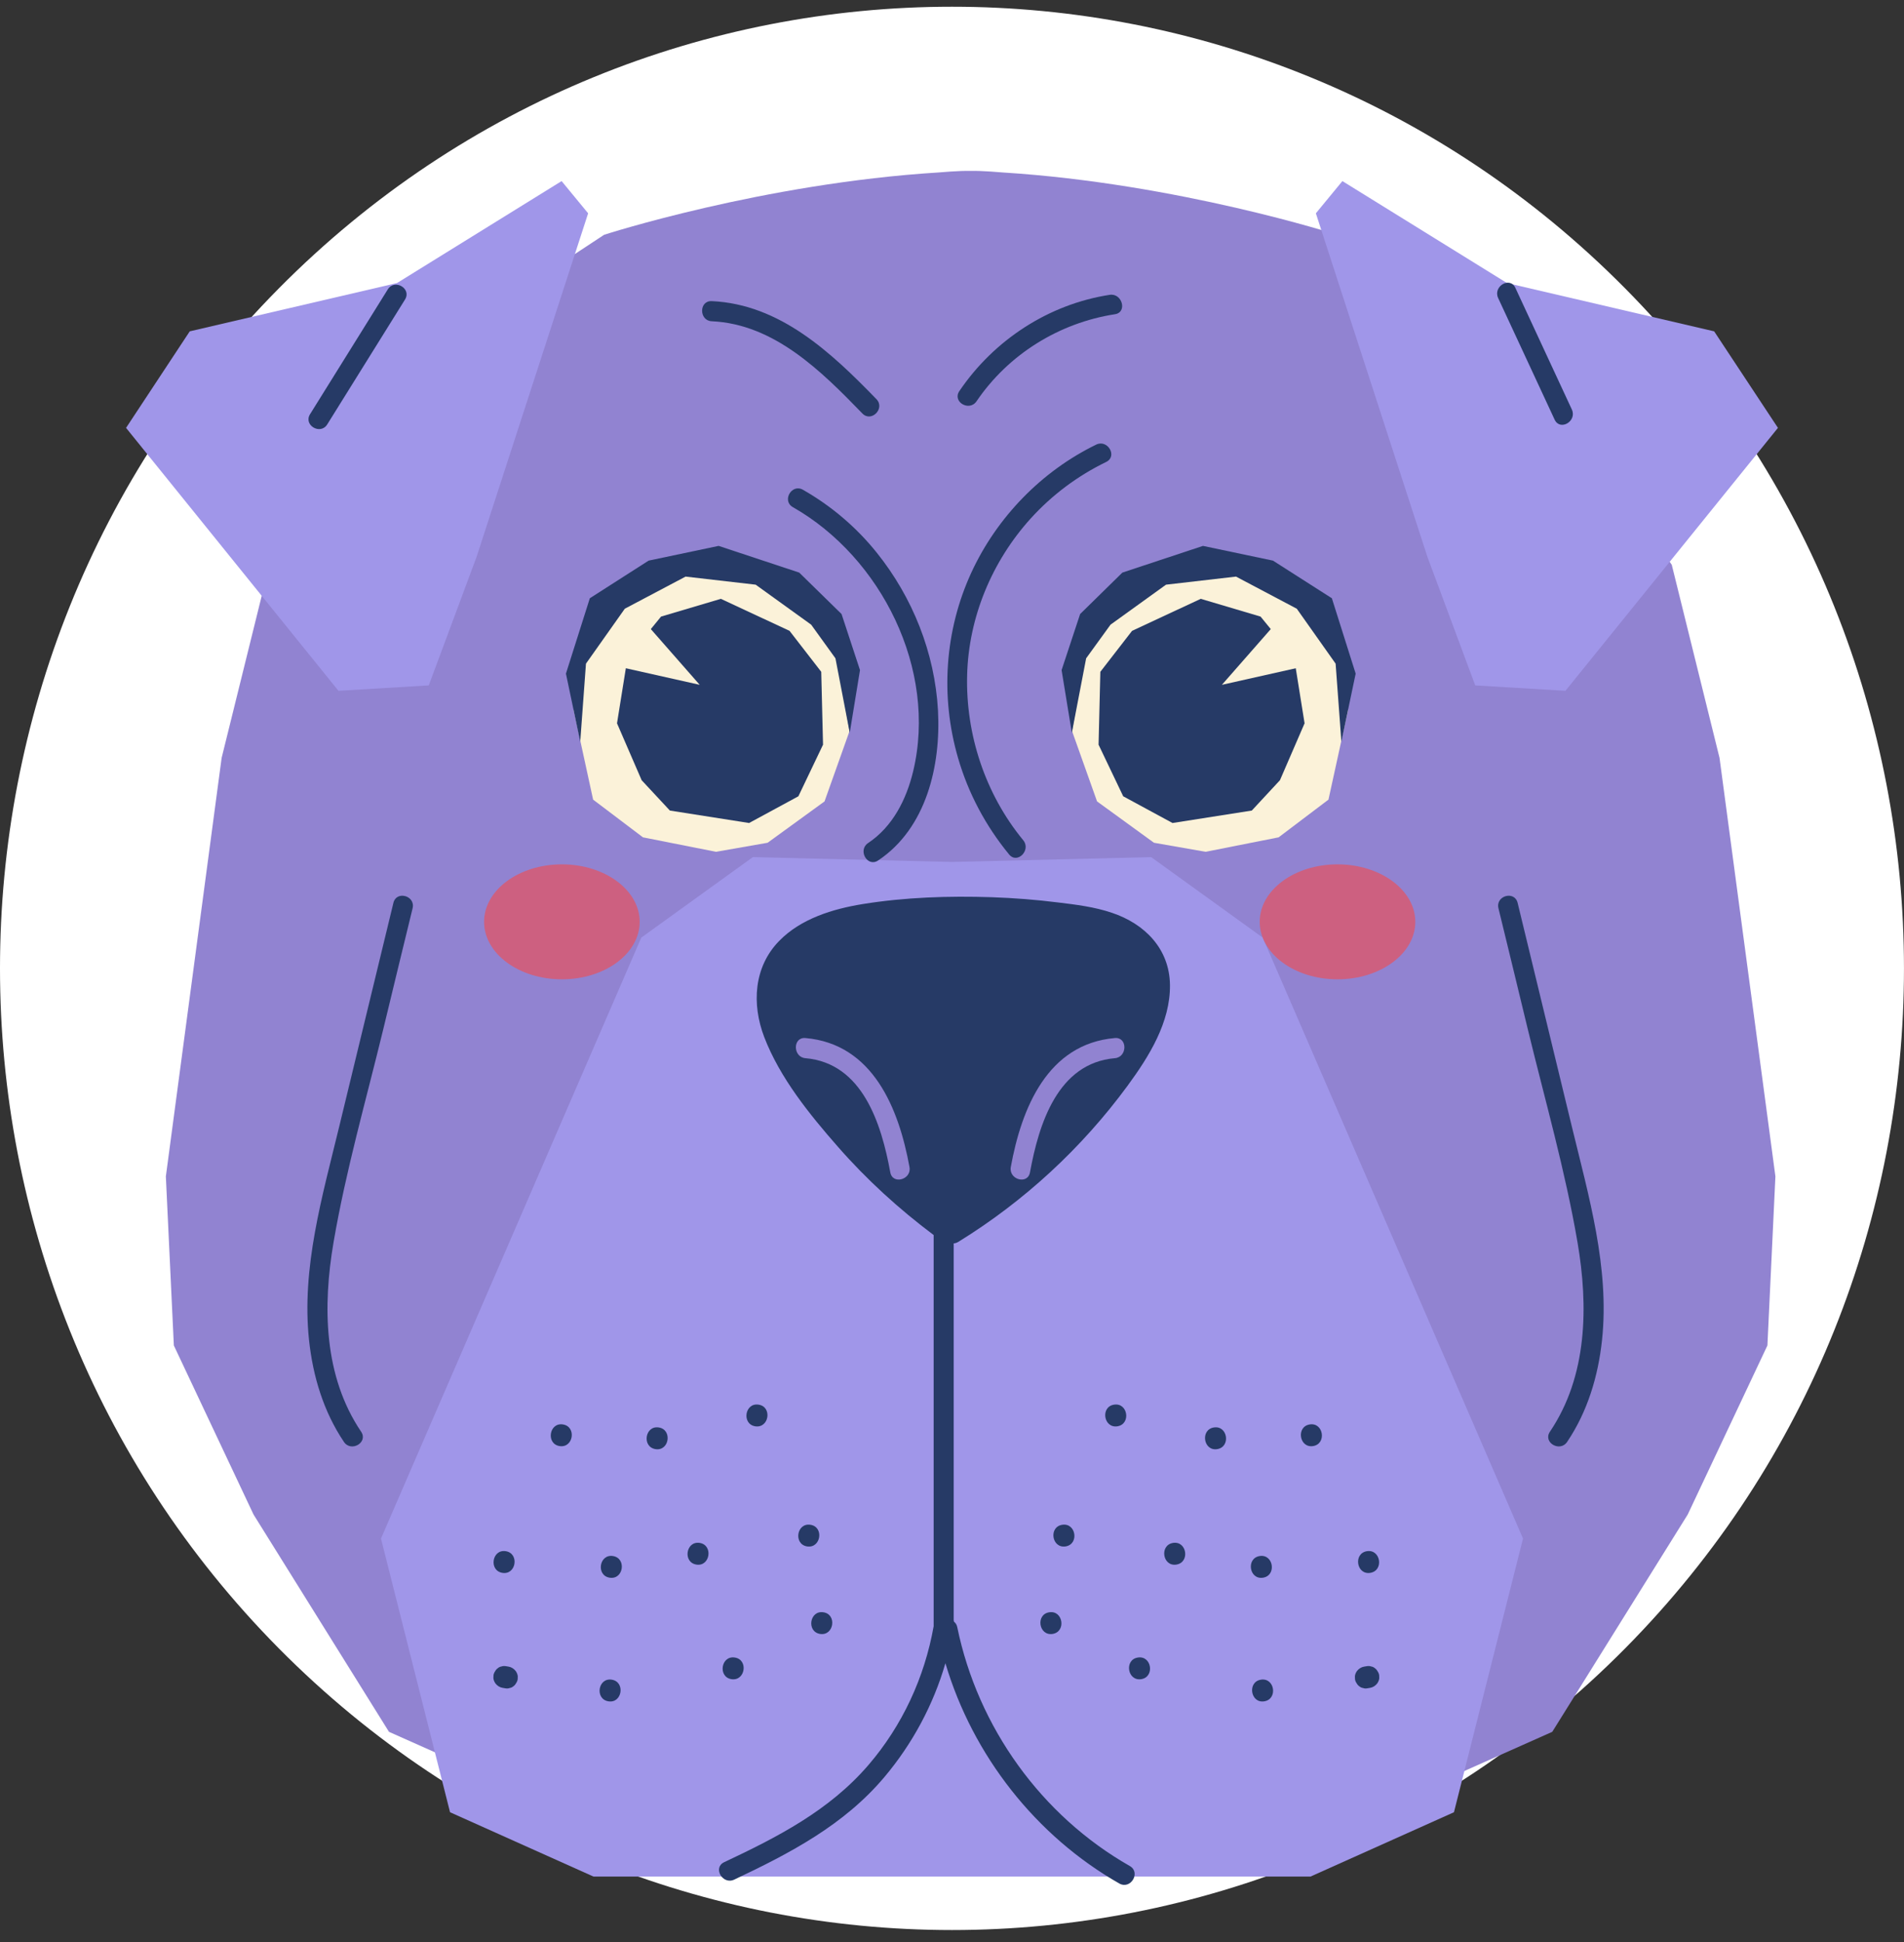 <svg xmlns="http://www.w3.org/2000/svg" fill="none" viewBox="0 0 102 104" height="104" width="102">
<rect x="0" y="0" width="102" height="104" fill="#333333" stroke="none"/>
<g clip-path="url(#clip0_35_48)">
<path fill="white" d="M87.061 88.275C106.978 68.163 106.978 35.556 87.061 15.444C67.145 -4.668 34.854 -4.668 14.937 15.444C-4.979 35.556 -4.979 68.163 14.937 88.275C34.854 108.387 67.145 108.387 87.061 88.275Z"></path>
<path fill="#9183D1" d="M92.118 40.588L89.558 30.242L81.449 19.036L71.632 12.573C71.632 12.573 63.125 9.825 53.706 9.235C53.706 9.235 52.567 9.133 51.998 9.154C51.428 9.133 50.289 9.235 50.289 9.235C40.871 9.82 32.364 12.573 32.364 12.573L22.547 19.036L14.433 30.242L11.873 40.588L8.885 63L9.313 72.053L13.582 81.106L20.838 92.744L35.352 99.207H50.289H53.706H68.644L83.157 92.744L90.414 81.106L94.683 72.053L95.111 63L92.118 40.588Z"></path>
<path fill="#A096E9" d="M70.493 11.423L76.465 29.81L79.03 36.705L83.863 36.995L95.247 22.914L91.83 17.744L80.733 15.159L71.914 9.698L70.493 11.423Z"></path>
<path fill="#A096E9" d="M67.646 50.211L61.669 45.901L51 46.16L40.331 45.901L34.355 50.211L20.41 82.394L24.109 97.05L31.794 100.495H49.72H52.28H70.206L77.891 97.05L81.59 82.394L67.646 50.211Z"></path>
<path fill="#A096E9" d="M31.507 11.423L25.535 29.81L22.97 36.705L18.132 36.995L6.753 22.914L10.165 17.744L21.267 15.159L30.086 9.698L31.507 11.423Z"></path>
<path fill="#263A66" d="M58.726 23.81C55.803 25.23 53.399 27.703 52.033 30.67C50.607 33.769 50.37 37.306 51.323 40.588C51.872 42.486 52.809 44.237 54.059 45.758C54.498 46.293 55.253 45.524 54.815 44.995C52.789 42.537 51.726 39.336 51.811 36.145C51.892 33.046 53.147 30.054 55.213 27.769C56.362 26.502 57.728 25.484 59.255 24.741C59.885 24.441 59.34 23.51 58.726 23.81Z"></path>
<path fill="#263A66" d="M50.249 38.044C50.078 34.96 48.889 31.988 46.968 29.596C45.875 28.232 44.524 27.087 43.012 26.227C42.413 25.886 41.873 26.817 42.473 27.158C47.21 29.851 50.224 35.855 48.919 41.306C48.556 42.817 47.82 44.273 46.505 45.148C45.935 45.529 46.469 46.466 47.044 46.079C49.624 44.359 50.41 41 50.249 38.044Z"></path>
<path fill="#263A66" d="M59.446 15.789C56.181 16.293 53.252 18.202 51.393 20.945C51.005 21.52 51.927 22.059 52.315 21.489C54.029 18.965 56.745 17.291 59.728 16.828C60.409 16.726 60.116 15.682 59.446 15.789Z"></path>
<path fill="#263A66" d="M46.953 21.377C44.529 18.879 41.788 16.294 38.129 16.126C37.438 16.095 37.444 17.174 38.129 17.204C41.475 17.357 43.99 19.866 46.197 22.141C46.676 22.64 47.432 21.876 46.953 21.377Z"></path>
<path fill="#263A66" d="M21.075 48.353C20.108 52.338 19.145 56.323 18.178 60.307C17.276 64.032 16.142 67.89 16.555 71.763C16.762 73.701 17.331 75.594 18.425 77.218C18.808 77.788 19.735 77.249 19.347 76.673C17.336 73.696 17.281 69.956 17.87 66.521C18.525 62.694 19.609 58.918 20.526 55.142C21.05 52.974 21.574 50.806 22.103 48.644C22.27 47.967 21.237 47.677 21.075 48.353Z"></path>
<path fill="#263A66" d="M81.302 48.353C82.27 52.338 83.233 56.323 84.2 60.307C85.102 64.032 86.236 67.89 85.823 71.763C85.616 73.701 85.047 75.594 83.953 77.218C83.57 77.788 82.643 77.249 83.031 76.673C85.042 73.696 85.097 69.956 84.508 66.521C83.853 62.694 82.769 58.918 81.852 55.142C81.328 52.974 80.804 50.806 80.275 48.644C80.108 47.967 81.136 47.677 81.302 48.353Z"></path>
<path fill="#263A66" d="M84.205 21.927C83.197 19.759 82.189 17.586 81.182 15.418C80.889 14.787 79.967 15.337 80.259 15.963C81.267 18.131 82.275 20.303 83.283 22.471C83.575 23.102 84.498 22.553 84.205 21.927Z"></path>
<path fill="#263A66" d="M20.773 15.499C19.387 17.728 17.996 19.957 16.61 22.181C16.242 22.771 17.169 23.316 17.532 22.726C18.918 20.497 20.309 18.268 21.695 16.044C22.068 15.454 21.141 14.909 20.773 15.499Z"></path>
<path fill="#FBF2D9" d="M71.168 42.822L72.222 38.008L71.456 34.053L68.785 31.356L64.017 30.008L60.394 31.936L58.101 35.214L57.435 39.163L58.771 42.918L61.82 45.132L64.587 45.616L68.497 44.842L71.168 42.822Z"></path>
<path fill="#263A66" d="M62.813 44.074L60.172 42.644L58.852 39.88L58.947 35.977L60.646 33.784L64.325 32.069L67.53 33.02L69.324 35.214L69.888 38.735L68.568 41.784L67.061 43.407L62.813 44.074Z"></path>
<path fill="#FBF2D9" d="M70.337 35.58L65.459 36.674L68.981 32.659L70.337 35.58Z"></path>
<path fill="#263A66" d="M57.42 39.244L58.186 35.255L59.492 33.453L62.465 31.311L66.214 30.878L69.47 32.598L71.551 35.54L71.859 39.718L72.625 36.074L71.35 32.038L68.195 30.023L64.445 29.234L60.127 30.664L57.864 32.883L56.871 35.886L57.42 39.244Z"></path>
<path fill="#FBF2D9" d="M31.774 42.822L30.726 38.008L31.487 34.053L34.158 31.356L38.925 30.008L42.554 31.936L44.842 35.214L45.507 39.163L44.171 42.918L41.122 45.132L38.356 45.616L34.445 44.842L31.774 42.822Z"></path>
<path fill="#263A66" d="M40.13 44.074L42.77 42.644L44.091 39.88L43.995 35.977L42.297 33.784L38.618 32.069L35.413 33.02L33.619 35.214L33.054 38.735L34.375 41.784L35.886 43.407L40.13 44.074Z"></path>
<path fill="#FBF2D9" d="M32.605 35.58L37.484 36.674L33.961 32.659L32.605 35.58Z"></path>
<path fill="#263A66" d="M45.522 39.244L44.756 35.255L43.456 33.453L40.482 31.311L36.728 30.878L33.472 32.598L31.391 35.54L31.084 39.718L30.318 36.074L31.598 32.038L34.747 30.023L38.497 29.234L42.816 30.664L45.083 32.883L46.071 35.886L45.522 39.244Z"></path>
<path fill="#263A66" d="M60.525 99.93C55.793 97.238 52.386 92.505 51.282 87.141C51.257 87.009 51.191 86.912 51.111 86.851C51.106 86.826 51.101 86.8 51.091 86.775V66.587C51.171 66.582 51.252 66.557 51.338 66.506C54.865 64.333 57.95 61.488 60.409 58.14C61.548 56.587 62.702 54.75 62.677 52.745C62.651 50.801 61.316 49.468 59.567 48.883C58.635 48.567 57.647 48.445 56.675 48.328C55.5 48.181 54.316 48.089 53.132 48.048C50.834 47.972 48.49 48.048 46.218 48.415C44.625 48.674 42.907 49.193 41.742 50.389C40.377 51.783 40.266 53.773 40.941 55.539C41.783 57.727 43.365 59.676 44.892 61.417C46.429 63.173 48.158 64.745 50.017 66.139V87.091C49.533 89.828 48.334 92.419 46.52 94.525C44.423 96.963 41.647 98.383 38.794 99.726C38.169 100.022 38.714 100.953 39.334 100.658C42.317 99.248 45.215 97.737 47.382 95.162C48.878 93.386 50.002 91.299 50.647 89.07C52.114 94.017 55.5 98.327 59.97 100.871C60.585 101.202 61.124 100.271 60.525 99.93Z"></path>
<path fill="#9183D1" d="M48.722 62.496C48.148 59.346 46.757 55.905 43.148 55.59C42.463 55.529 42.468 56.613 43.148 56.669C46.212 56.933 47.22 60.195 47.694 62.781C47.815 63.462 48.848 63.172 48.722 62.496Z"></path>
<path fill="#9183D1" d="M54.15 62.496C54.724 59.346 56.115 55.905 59.724 55.59C60.409 55.529 60.404 56.613 59.724 56.669C56.66 56.933 55.651 60.195 55.178 62.781C55.057 63.462 54.029 63.172 54.15 62.496Z"></path>
<path fill="#263A66" d="M27.738 89.767C27.727 89.665 27.687 89.574 27.627 89.487C27.531 89.365 27.4 89.279 27.249 89.253L27.098 89.228C27.017 89.213 26.941 89.218 26.871 89.243C26.795 89.253 26.73 89.284 26.669 89.335C26.604 89.38 26.558 89.436 26.523 89.503C26.478 89.564 26.448 89.64 26.437 89.716C26.437 89.767 26.437 89.823 26.432 89.874C26.442 89.976 26.483 90.067 26.543 90.154C26.639 90.276 26.77 90.363 26.921 90.388L27.072 90.413C27.153 90.429 27.229 90.424 27.299 90.398C27.375 90.388 27.44 90.358 27.501 90.307C27.566 90.261 27.612 90.205 27.647 90.139C27.692 90.078 27.723 90.001 27.733 89.925C27.733 89.869 27.738 89.818 27.738 89.767Z"></path>
<path fill="#263A66" d="M32.772 89.951C32.031 89.834 31.855 90.994 32.596 91.111C33.332 91.228 33.513 90.068 32.772 89.951Z"></path>
<path fill="#263A66" d="M39.364 88.765C38.623 88.648 38.447 89.808 39.187 89.925C39.928 90.037 40.105 88.877 39.364 88.765Z"></path>
<path fill="#263A66" d="M44.111 86.342C43.37 86.225 43.194 87.385 43.935 87.502C44.675 87.615 44.852 86.454 44.111 86.342Z"></path>
<path fill="#263A66" d="M27.093 83.07C26.352 82.953 26.175 84.114 26.916 84.231C27.657 84.348 27.833 83.187 27.093 83.07Z"></path>
<path fill="#263A66" d="M32.838 83.33C32.097 83.213 31.92 84.373 32.661 84.49C33.402 84.607 33.578 83.447 32.838 83.33Z"></path>
<path fill="#263A66" d="M37.484 82.627C36.743 82.51 36.567 83.671 37.308 83.788C38.044 83.905 38.22 82.745 37.484 82.627Z"></path>
<path fill="#263A66" d="M43.416 81.656C42.675 81.539 42.498 82.699 43.239 82.816C43.98 82.928 44.156 81.768 43.416 81.656Z"></path>
<path fill="#263A66" d="M30.157 76.282C29.416 76.165 29.239 77.325 29.98 77.442C30.721 77.554 30.897 76.399 30.157 76.282Z"></path>
<path fill="#263A66" d="M35.292 76.444C34.551 76.327 34.375 77.487 35.116 77.605C35.856 77.722 36.033 76.561 35.292 76.444Z"></path>
<path fill="#263A66" d="M40.639 75.223C39.898 75.106 39.722 76.266 40.462 76.383C41.203 76.495 41.38 75.335 40.639 75.223Z"></path>
<path fill="#263A66" d="M72.584 89.767C72.594 89.665 72.635 89.574 72.695 89.487C72.791 89.365 72.922 89.279 73.073 89.253L73.224 89.228C73.305 89.213 73.38 89.218 73.451 89.243C73.527 89.253 73.592 89.284 73.653 89.335C73.718 89.38 73.763 89.436 73.799 89.503C73.844 89.564 73.874 89.64 73.884 89.716C73.884 89.767 73.884 89.823 73.889 89.874C73.879 89.976 73.839 90.067 73.779 90.154C73.683 90.276 73.552 90.363 73.401 90.388L73.249 90.413C73.169 90.429 73.093 90.424 73.023 90.398C72.947 90.388 72.882 90.358 72.821 90.307C72.756 90.261 72.71 90.205 72.675 90.139C72.63 90.078 72.599 90.001 72.589 89.925C72.589 89.869 72.589 89.818 72.584 89.767Z"></path>
<path fill="#263A66" d="M67.55 89.951C68.291 89.834 68.467 90.994 67.726 91.111C66.99 91.228 66.809 90.068 67.55 89.951Z"></path>
<path fill="#263A66" d="M60.958 88.765C61.699 88.648 61.875 89.808 61.135 89.925C60.394 90.037 60.217 88.877 60.958 88.765Z"></path>
<path fill="#263A66" d="M56.211 86.342C56.952 86.225 57.128 87.385 56.387 87.502C55.646 87.615 55.47 86.454 56.211 86.342Z"></path>
<path fill="#263A66" d="M73.229 83.07C73.97 82.953 74.147 84.114 73.406 84.231C72.665 84.348 72.489 83.187 73.229 83.07Z"></path>
<path fill="#263A66" d="M67.484 83.33C68.225 83.213 68.401 84.373 67.661 84.49C66.92 84.607 66.743 83.447 67.484 83.33Z"></path>
<path fill="#263A66" d="M62.843 82.627C63.584 82.51 63.76 83.671 63.019 83.788C62.279 83.905 62.102 82.745 62.843 82.627Z"></path>
<path fill="#263A66" d="M56.906 81.656C57.647 81.539 57.824 82.699 57.083 82.816C56.342 82.928 56.166 81.768 56.906 81.656Z"></path>
<path fill="#263A66" d="M70.165 76.282C70.906 76.165 71.082 77.325 70.341 77.442C69.601 77.554 69.424 76.399 70.165 76.282Z"></path>
<path fill="#263A66" d="M65.03 76.444C65.771 76.327 65.947 77.487 65.206 77.605C64.466 77.722 64.289 76.561 65.03 76.444Z"></path>
<path fill="#263A66" d="M59.683 75.223C60.424 75.106 60.6 76.266 59.859 76.383C59.119 76.495 58.942 75.335 59.683 75.223Z"></path>
<path fill="#CD6080" d="M75.82 49.366C75.82 51.066 73.955 52.445 71.652 52.445C69.349 52.445 67.484 51.066 67.484 49.366C67.484 47.667 69.349 46.288 71.652 46.288C73.95 46.288 75.82 47.667 75.82 49.366Z"></path>
<path fill="#CD6080" d="M34.269 49.366C34.269 51.066 32.404 52.445 30.101 52.445C27.798 52.445 25.933 51.066 25.933 49.366C25.933 47.667 27.798 46.288 30.101 46.288C32.399 46.288 34.269 47.667 34.269 49.366Z"></path>
</g>
<defs>
<clipPath id="clip0_35_48">
<rect transform="translate(0 0.36)" fill="white" height="103" width="102"></rect>
</clipPath>
</defs>
</svg>
